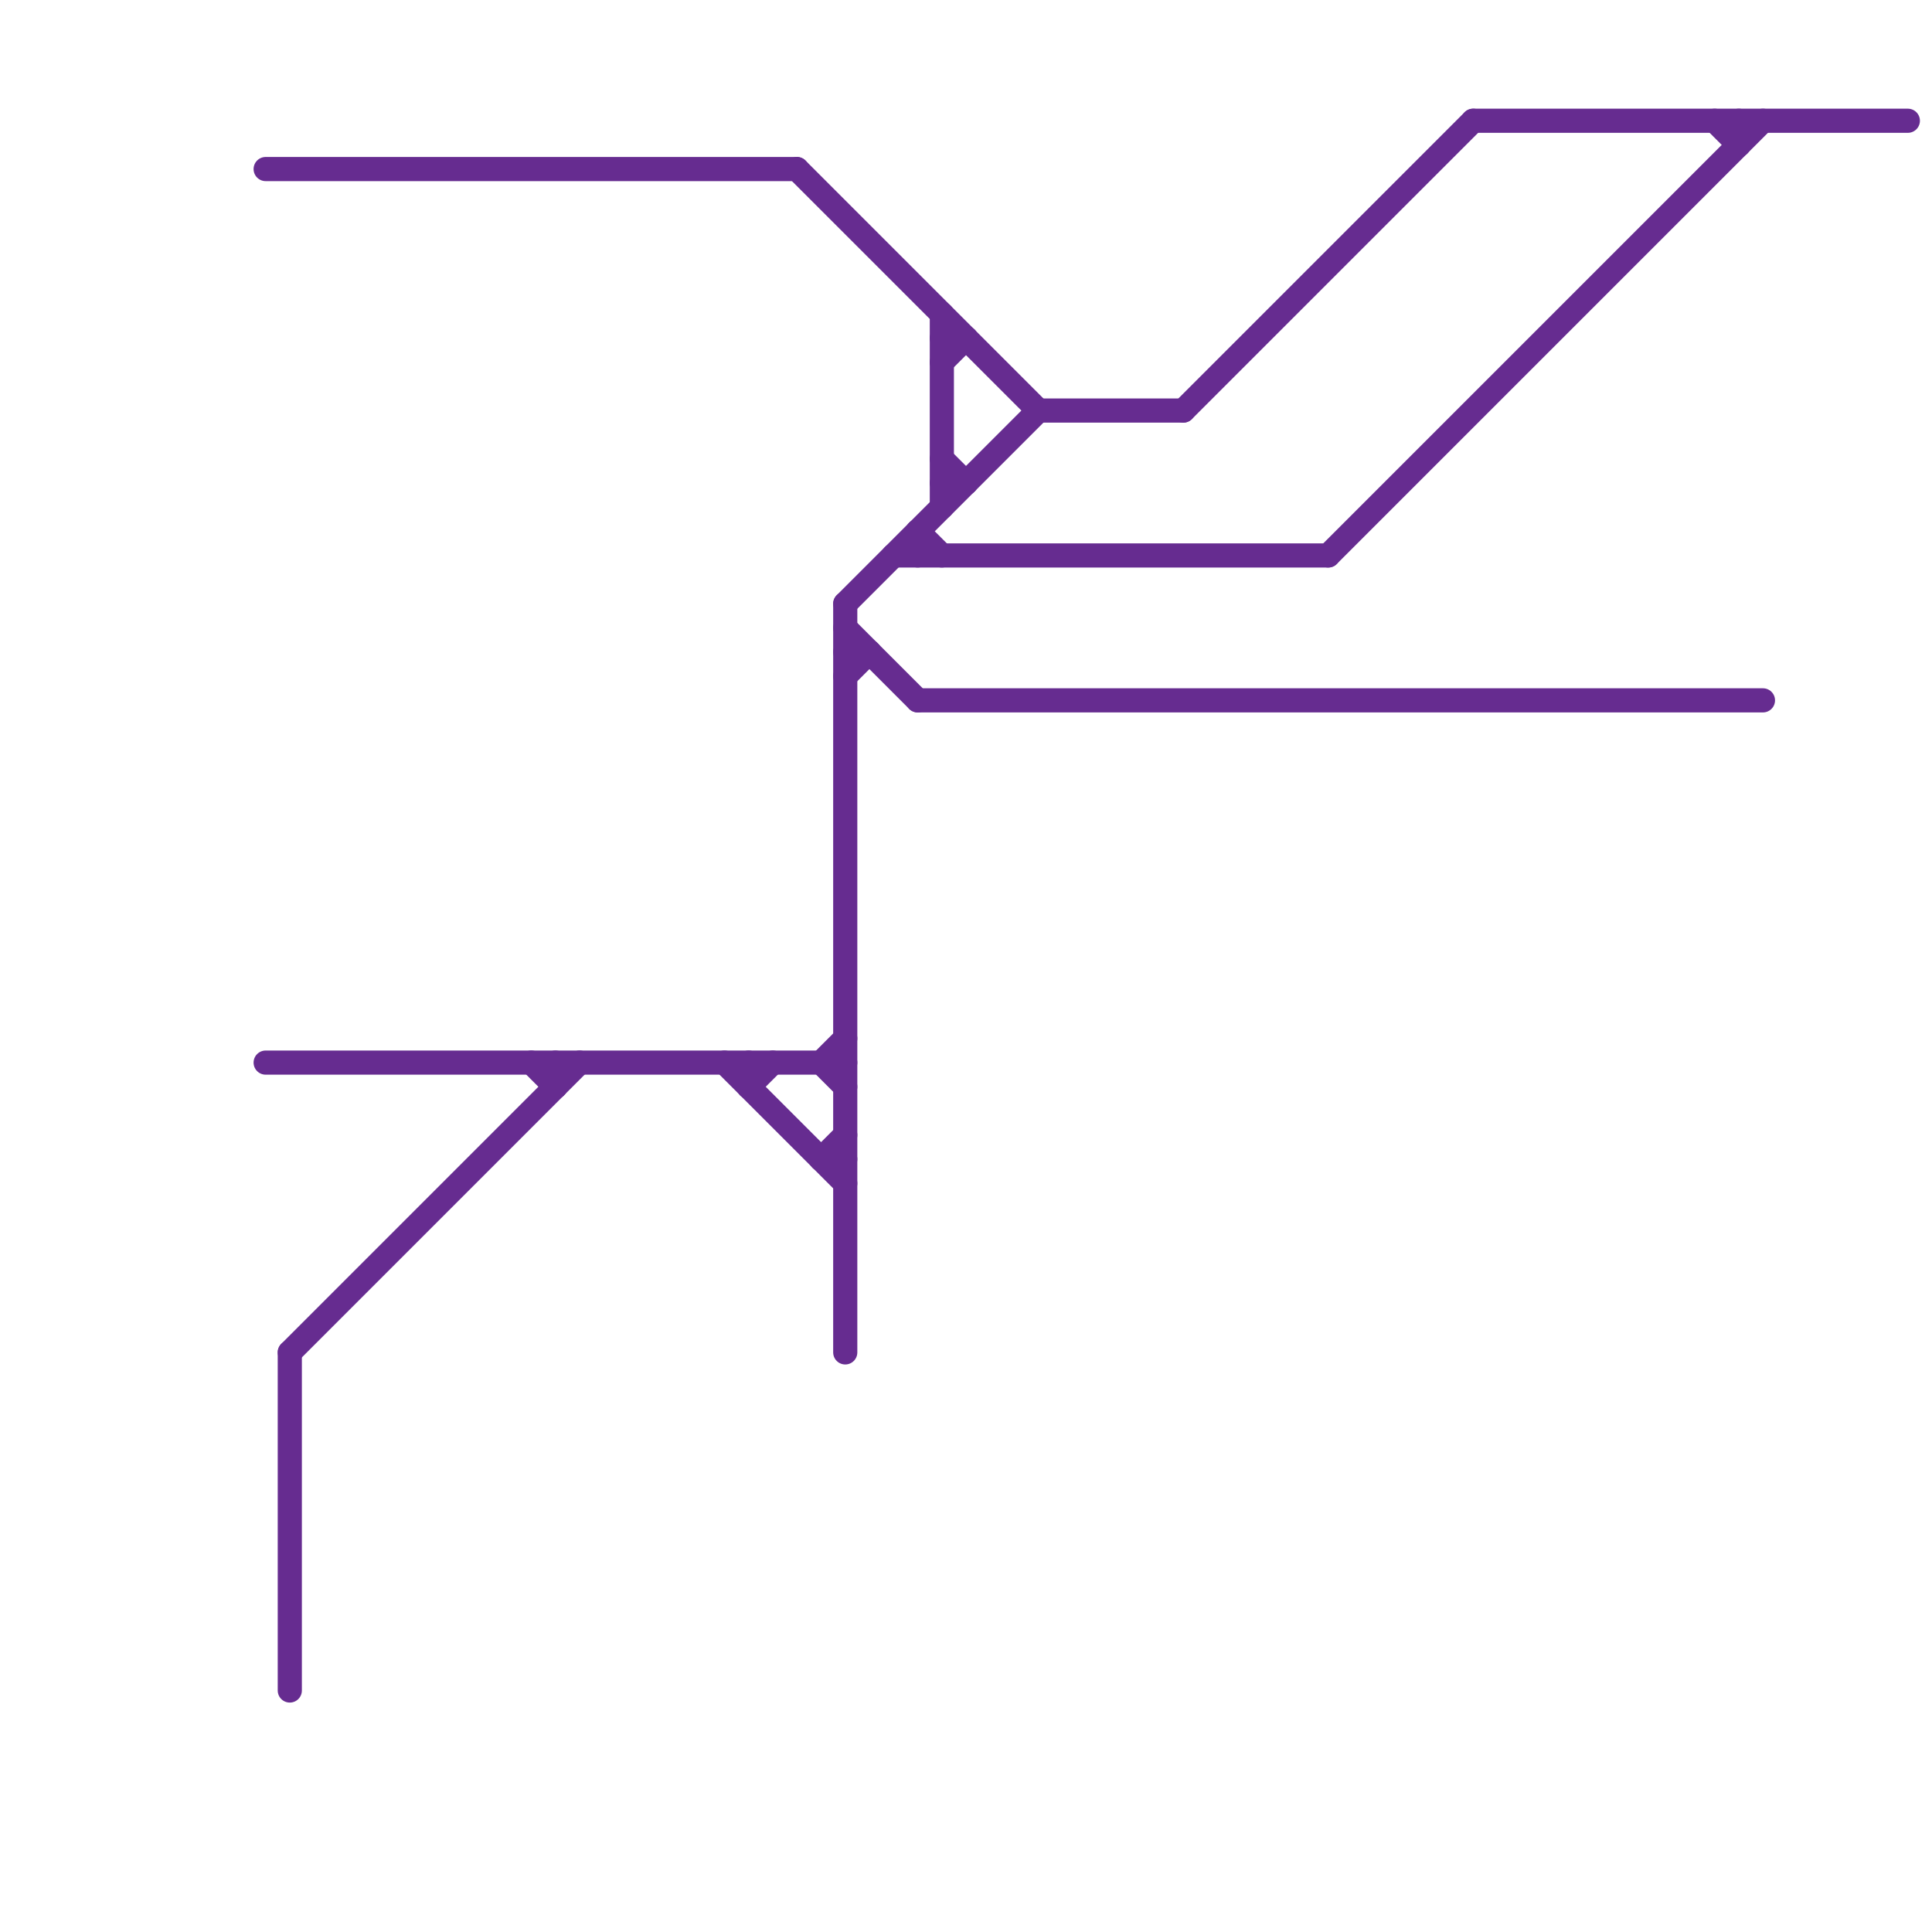 
<svg version="1.1" xmlns="http://www.w3.org/2000/svg" viewBox="0 0 80 80">
<style>text { font: 1px Helvetica; font-weight: 600; white-space: pre; dominant-baseline: central; } line { stroke-width: 1; fill: none; stroke-linecap: round; stroke-linejoin: round; } .c0 { stroke: #662c90 }</style><defs><g id="wm-xf"><circle r="1.2" fill="#000"/><circle r="0.9" fill="#fff"/><circle r="0.6" fill="#000"/><circle r="0.3" fill="#fff"/></g><g id="wm"><circle r="0.6" fill="#000"/><circle r="0.3" fill="#fff"/></g></defs><line class="c0" x1="31" y1="44" x2="31" y2="45"/><line class="c0" x1="30" y1="44" x2="35" y2="49"/><line class="c0" x1="12" y1="56" x2="24" y2="44"/><line class="c0" x1="12" y1="56" x2="12" y2="70"/><line class="c0" x1="38" y1="22" x2="38" y2="23"/><line class="c0" x1="37" y1="23" x2="55" y2="23"/><line class="c0" x1="11" y1="44" x2="35" y2="44"/><line class="c0" x1="39" y1="15" x2="40" y2="14"/><line class="c0" x1="23" y1="44" x2="23" y2="45"/><line class="c0" x1="55" y1="23" x2="73" y2="5"/><line class="c0" x1="35" y1="28" x2="36" y2="27"/><line class="c0" x1="11" y1="7" x2="33" y2="7"/><line class="c0" x1="49" y1="17" x2="61" y2="5"/><line class="c0" x1="39" y1="14" x2="40" y2="14"/><line class="c0" x1="35" y1="27" x2="36" y2="27"/><line class="c0" x1="71" y1="5" x2="72" y2="6"/><line class="c0" x1="22" y1="44" x2="23" y2="45"/><line class="c0" x1="35" y1="25" x2="35" y2="56"/><line class="c0" x1="31" y1="45" x2="32" y2="44"/><line class="c0" x1="34" y1="44" x2="35" y2="43"/><line class="c0" x1="34" y1="48" x2="35" y2="48"/><line class="c0" x1="43" y1="17" x2="49" y2="17"/><line class="c0" x1="35" y1="26" x2="38" y2="29"/><line class="c0" x1="38" y1="22" x2="39" y2="23"/><line class="c0" x1="61" y1="5" x2="79" y2="5"/><line class="c0" x1="72" y1="5" x2="72" y2="6"/><line class="c0" x1="35" y1="25" x2="43" y2="17"/><line class="c0" x1="39" y1="20" x2="40" y2="20"/><line class="c0" x1="39" y1="13" x2="39" y2="21"/><line class="c0" x1="39" y1="19" x2="40" y2="20"/><line class="c0" x1="38" y1="29" x2="73" y2="29"/><line class="c0" x1="34" y1="48" x2="35" y2="47"/><line class="c0" x1="34" y1="44" x2="35" y2="45"/><line class="c0" x1="33" y1="7" x2="43" y2="17"/>
</svg>
